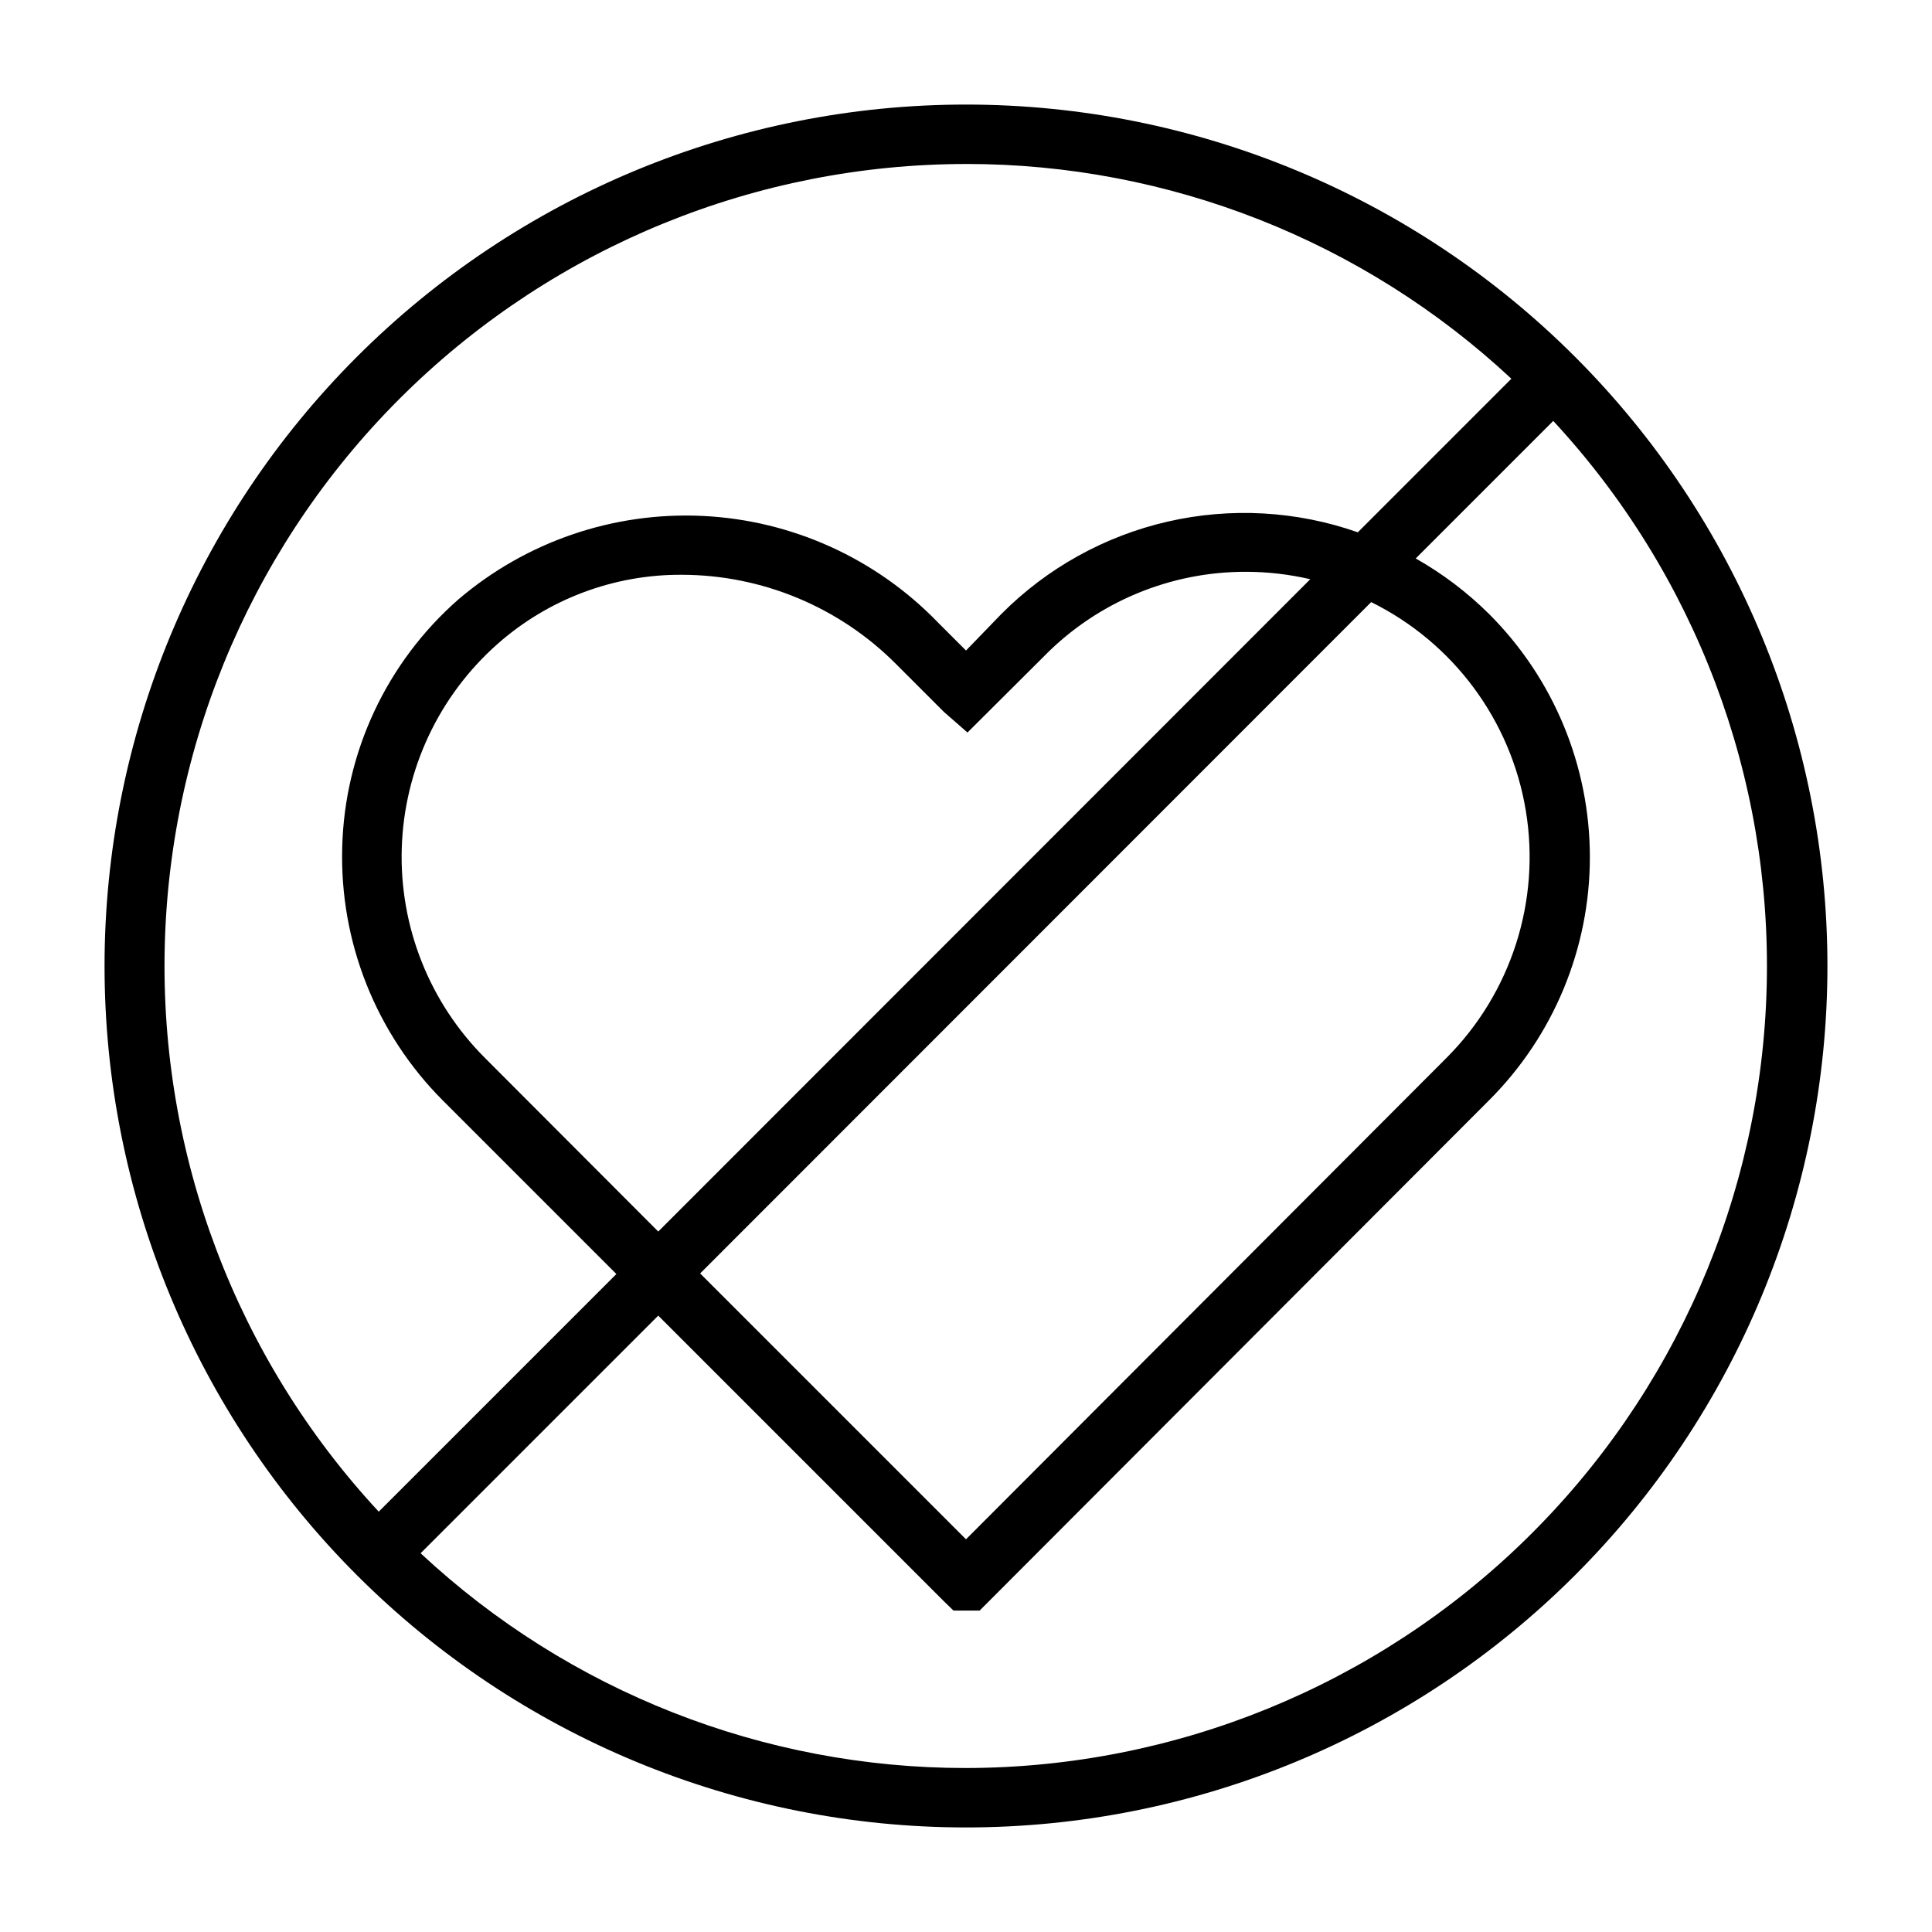 <?xml version="1.0" encoding="UTF-8"?>
<!-- Uploaded to: ICON Repo, www.iconrepo.com, Generator: ICON Repo Mixer Tools -->
<svg fill="#000000" width="800px" height="800px" version="1.1" viewBox="144 144 512 512" xmlns="http://www.w3.org/2000/svg">
 <path d="m400 171.71c-60.547 0-118.61 24.051-161.43 66.863s-66.863 100.88-66.863 161.43c0 60.543 24.051 118.61 66.863 161.42s100.88 66.867 161.43 66.867c60.543 0 118.61-24.055 161.42-66.867s66.867-100.88 66.867-161.42c0-60.547-24.055-118.61-66.867-161.43s-100.88-66.863-161.42-66.863zm0 15.742c53.648-0.027 105.3 20.312 144.53 56.914l-40.695 40.699c-16.184-5.684-33.645-6.668-50.363-2.84-16.719 3.832-32.012 12.324-44.102 24.488l-9.367 9.684-7.402-7.402c-16.426-17.016-38.723-27.125-62.348-28.266s-46.793 6.773-64.785 22.129c-18.965 16.633-30.125 40.434-30.777 65.652-0.707 25.098 8.941 49.379 26.684 67.148l45.973 45.973-62.977 62.977c-37.723-40.633-58.074-94.398-56.711-149.82 1.359-55.43 24.324-108.13 63.992-146.86 39.672-38.734 92.906-60.434 148.35-60.469zm-81.555 282.92-45.895-45.973c-14.73-14.703-22.719-34.84-22.078-55.641s9.855-40.41 25.461-54.176c13.477-11.875 30.848-18.375 48.809-18.262 21.273 0.051 41.66 8.547 56.68 23.617l12.754 12.754 6.219 5.434 20.547-20.469-0.004-0.004c14.09-14.203 33.285-22.172 53.293-22.121 5.727 0.012 11.43 0.672 17.004 1.969zm188.93-166.81h-0.004c21.781 10.75 37.043 31.34 40.992 55.305 3.949 23.961-3.898 48.359-21.074 65.531l-127.29 127.53-70.453-70.453zm-107.38 308.98c-53.648 0.027-105.31-20.312-144.53-56.914l62.977-62.977 75.648 75.648 2.598 2.519h6.926l135.01-135.24c17.098-17.082 26.707-40.262 26.707-64.43 0-24.172-9.609-47.352-26.707-64.434-5.797-5.75-12.336-10.703-19.445-14.719l36.449-36.449c37.652 40.641 57.949 94.375 56.566 149.76-1.387 55.383-24.34 108.04-63.977 146.75-39.637 38.707-92.82 60.41-148.22 60.484z"/>
</svg>